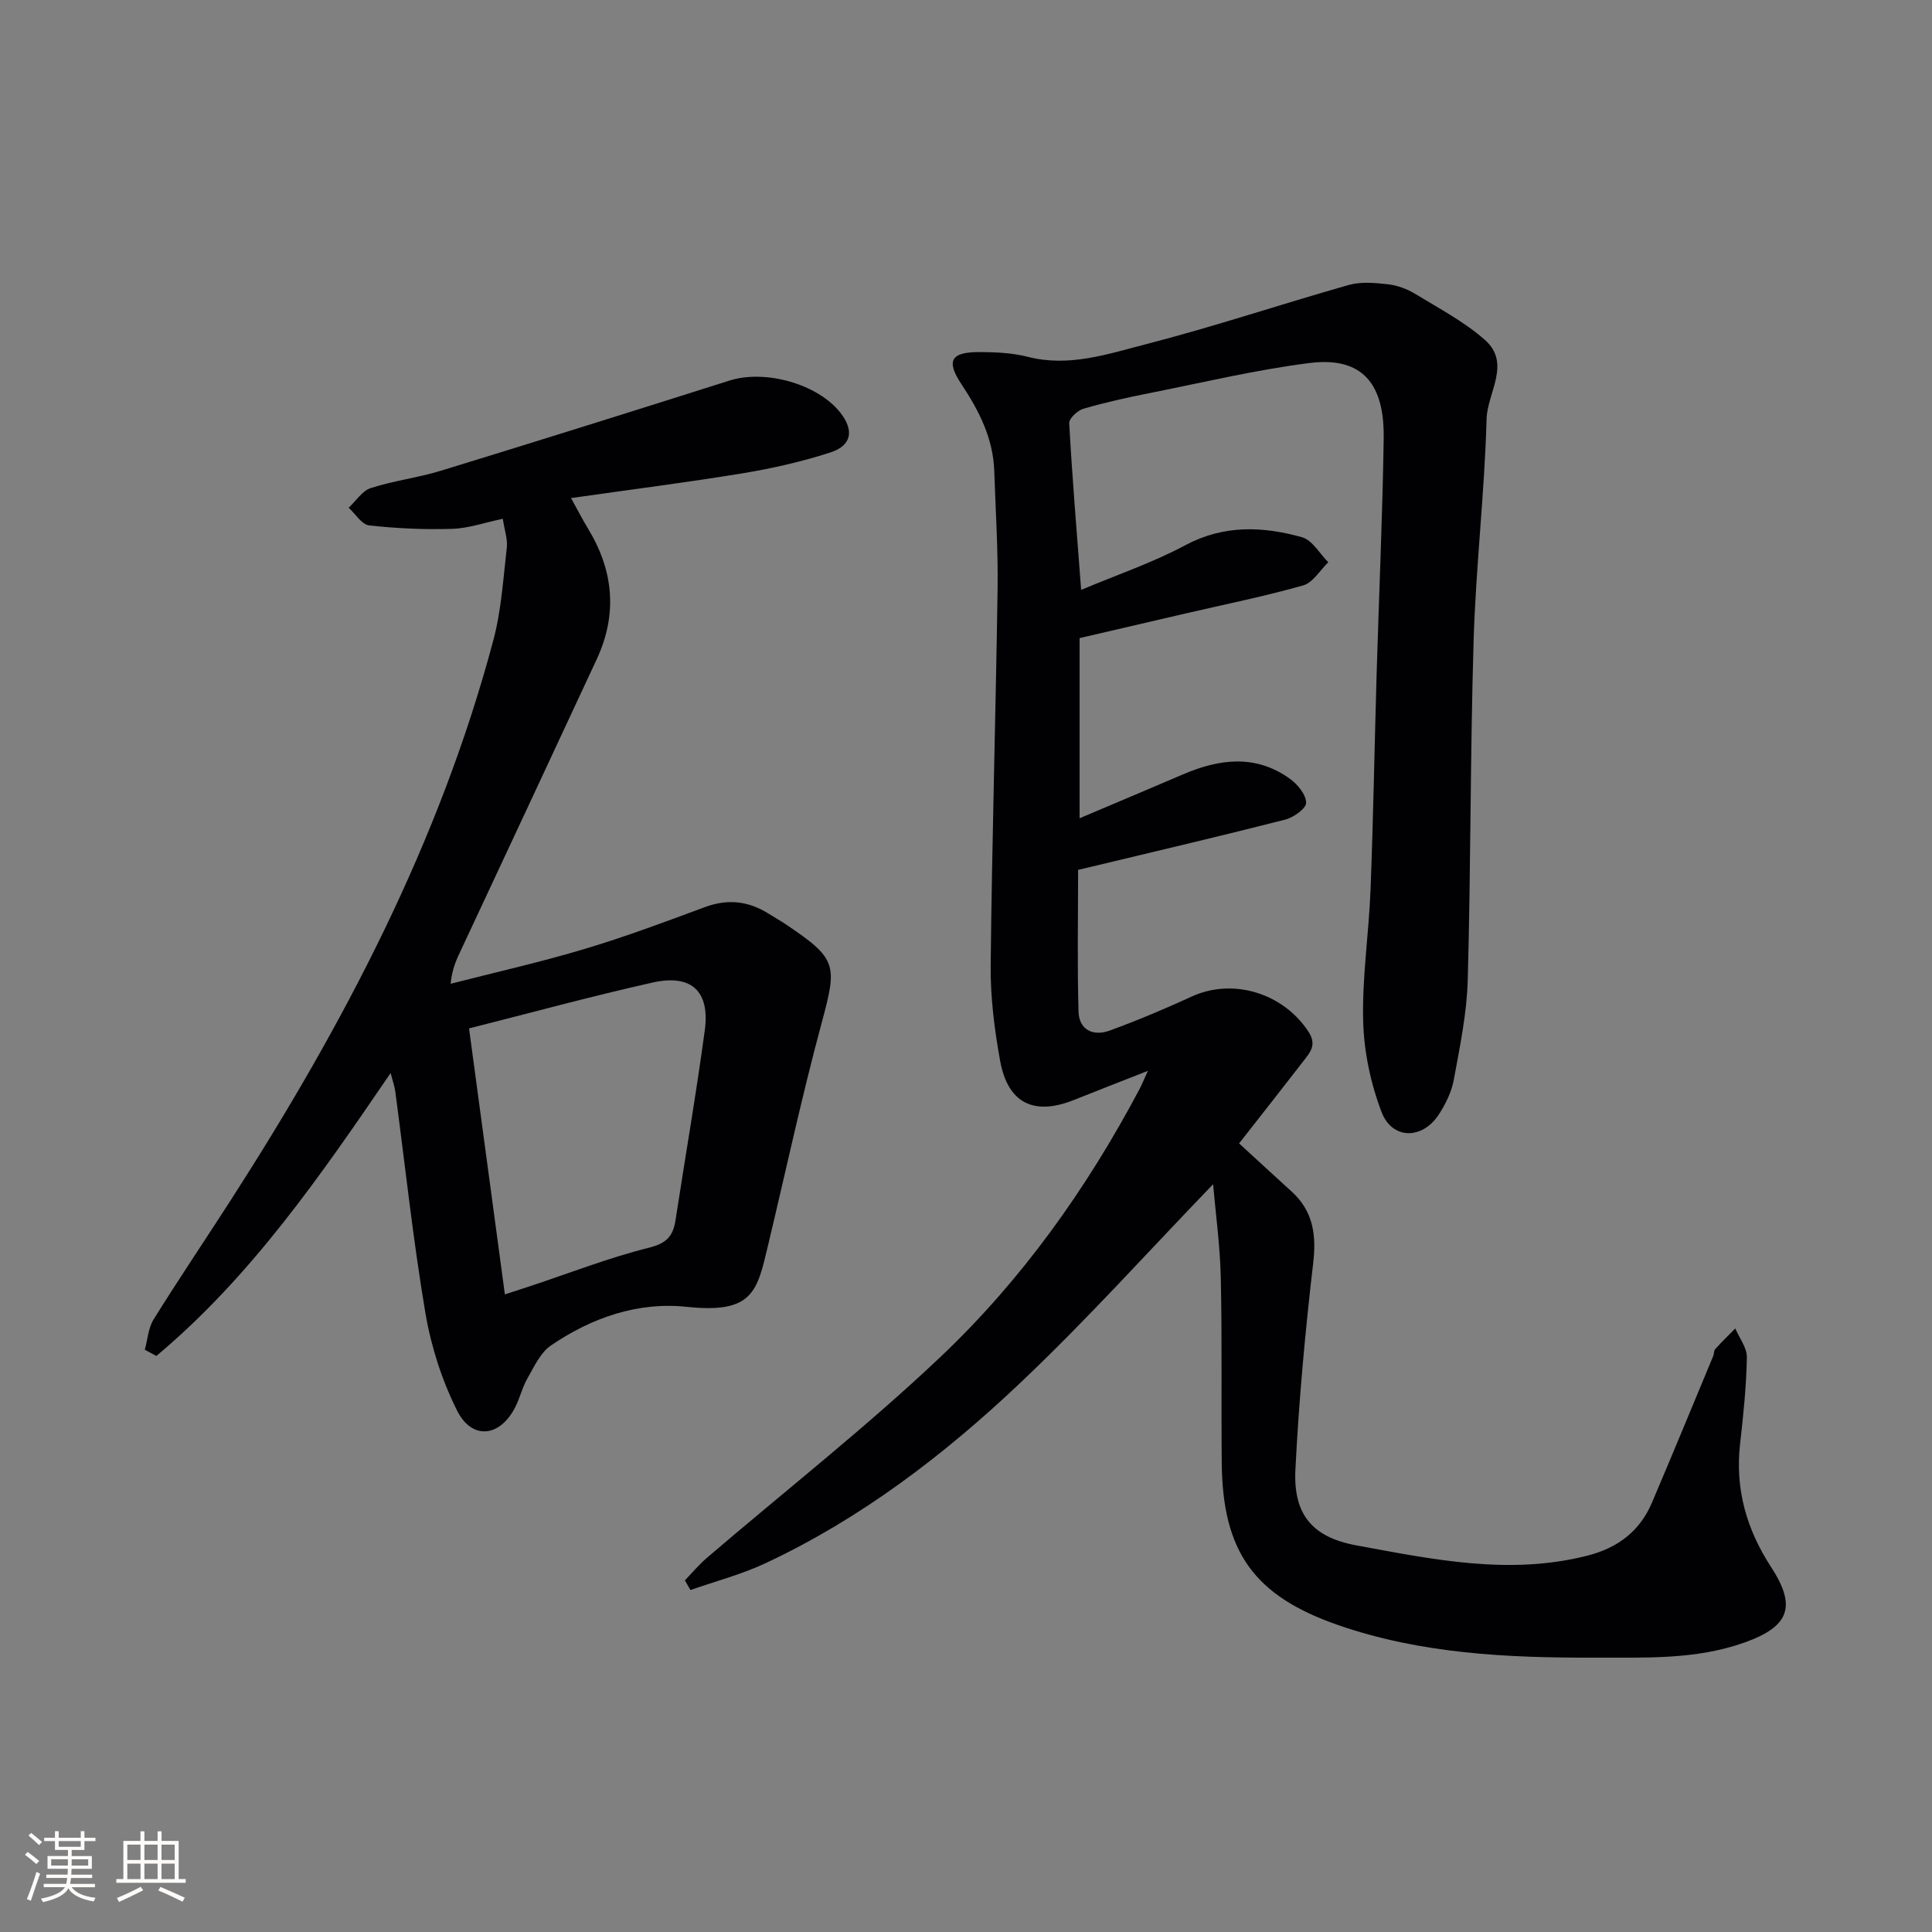 <svg enable-background="new 0 0 400 400" viewBox="0 0 400 400" xmlns="http://www.w3.org/2000/svg"><rect x="0" y="0" width="400" height="400" fill="#808080" stroke="none"/><path d="m251.16 245.18c-13.46 13.96-26.14 28.08-39.87 41.08-15.73 14.9-32.95 28.08-52.74 37.36-4.98 2.34-10.39 3.75-15.6 5.58-.38-.67-.77-1.33-1.15-2 1.49-1.54 2.87-3.22 4.49-4.61 16.16-13.85 32.97-27.02 48.4-41.63 16.88-15.98 30.32-34.88 41.24-55.48.46-.87.82-1.79 1.73-3.77-5.69 2.23-10.5 4.1-15.29 6.02-8.29 3.32-13.71.71-15.31-8.12-1.18-6.51-2.02-13.19-1.95-19.79.27-25.96 1.05-51.91 1.43-77.86.12-8.14-.42-16.29-.69-24.44-.23-6.73-3.1-12.41-6.76-17.92-3.31-4.97-2.22-6.75 3.87-6.71 3.29.02 6.69.18 9.85.99 8.52 2.18 16.53-.58 24.42-2.61 14.12-3.63 27.98-8.29 42.02-12.27 2.54-.72 5.46-.44 8.15-.14 1.92.22 3.93.97 5.59 1.98 4.94 3.01 10.17 5.76 14.46 9.55 5.48 4.85.48 10.92.33 16.36-.41 15.27-2.22 30.49-2.68 45.76-.71 23.46-.57 46.94-1.22 70.41-.19 6.91-1.64 13.82-2.89 20.66-.47 2.53-1.72 5.07-3.16 7.25-3.4 5.14-9.6 5.12-11.78-.57-2.26-5.91-3.65-12.47-3.82-18.79-.24-9.1 1.18-18.23 1.53-27.36.57-14.8.82-29.62 1.25-44.42.48-16.29 1.22-32.58 1.47-48.88.14-9.55-2.97-17.22-15.37-15.65-11.17 1.42-22.19 4.06-33.26 6.26-4.55.9-9.1 1.91-13.55 3.21-1.21.36-2.99 2.02-2.93 2.99.61 11.08 1.53 22.15 2.47 34.51 7.43-3.13 14.79-5.62 21.55-9.24 8.01-4.28 16.05-3.93 24.18-1.66 2.13.59 3.64 3.39 5.44 5.18-1.72 1.65-3.18 4.22-5.2 4.79-7.96 2.26-16.1 3.9-24.17 5.77-7.26 1.68-14.51 3.37-22.12 5.14v37.3c7.42-3.15 14.4-6.07 21.35-9.06 7.57-3.25 15.1-4.24 22.22.91 1.58 1.14 3.3 3.24 3.33 4.94.03 1.16-2.58 3.04-4.29 3.48-12.85 3.29-25.77 6.31-38.67 9.41-1.58.38-3.17.75-4.25 1.01 0 10.09-.19 19.72.09 29.33.11 3.85 3.08 5.17 6.45 3.94 5.75-2.1 11.41-4.49 16.97-7.04 8.53-3.92 18.94-.73 24.18 7.26 1.8 2.75.34 4.31-1.06 6.12-4.36 5.64-8.77 11.24-13.3 17.02 3.79 3.47 7.3 6.72 10.85 9.94 4.51 4.09 5.18 9 4.48 14.94-1.65 14.17-2.96 28.41-3.67 42.65-.46 9.24 3.45 14.01 12.65 15.7 15.8 2.9 31.65 6.25 47.84 2.11 6.28-1.61 10.81-5.05 13.33-10.97 4.3-10.09 8.47-20.23 12.69-30.36.19-.46.11-1.1.4-1.42 1.34-1.47 2.76-2.86 4.16-4.28.85 1.99 2.43 4 2.4 5.98-.11 5.97-.72 11.94-1.4 17.88-1.07 9.36 1.32 17.72 6.42 25.55 5.34 8.2 3.75 12.31-5.49 15.61-10.12 3.61-20.61 3.11-31.08 3.14-18.03.04-35.93-.78-53.17-6.78-17.26-6.01-23.81-15.1-24-33.44-.13-12.83.09-25.66-.2-38.49-.15-6.59-1.06-13.16-1.59-19.31z" fill="#010104"/><path d="m118.23 103.12c1.4 2.53 2.36 4.43 3.47 6.25 5.34 8.73 6.19 17.77 1.85 27.11-9.32 20.06-18.7 40.08-28.06 60.12-.9 1.93-1.88 3.82-2.19 7.08 9.23-2.37 18.55-4.46 27.67-7.19 8.42-2.52 16.69-5.6 24.93-8.67 4.78-1.78 9.11-1.28 13.32 1.4 1.12.71 2.29 1.36 3.4 2.1 10.75 7.24 10.76 8.34 7.49 20.48-4.1 15.2-7.41 30.61-11.07 45.93-2.27 9.49-2.99 14.31-16.8 12.84-10.22-1.09-19.77 2.26-28.21 8.02-2.15 1.47-3.43 4.36-4.82 6.77-1.07 1.85-1.55 4.03-2.52 5.95-3.15 6.24-8.96 6.92-12.07.71-3.13-6.26-5.37-13.24-6.54-20.15-2.57-15.22-4.2-30.59-6.24-45.89-.15-1.1-.54-2.16-.97-3.82-14.6 21.42-28.98 42.23-48.5 58.58-.8-.43-1.59-.86-2.39-1.29.59-2.12.72-4.52 1.84-6.31 5.18-8.32 10.67-16.44 15.97-24.68 23.3-36.22 43.21-74.05 54.36-115.94 1.65-6.19 2.04-12.74 2.78-19.15.2-1.71-.46-3.51-.83-5.96-3.79.79-7.12 1.98-10.47 2.08-5.73.18-11.5-.08-17.2-.71-1.53-.17-2.84-2.38-4.24-3.66 1.51-1.4 2.8-3.5 4.58-4.07 4.72-1.53 9.73-2.13 14.48-3.58 19.96-6.12 39.89-12.37 59.79-18.68 7.38-2.34 18.28.69 22.97 6.68 2.82 3.6 2.35 6.76-2.02 8.18-5.96 1.94-12.16 3.34-18.35 4.36-11.59 1.9-23.23 3.37-35.41 5.11zm-13.7 164.87c1.85-.6 3.57-1.15 5.28-1.72 8.19-2.72 16.26-5.88 24.6-7.96 3.66-.91 4.95-2.44 5.45-5.69 2.01-13.11 4.29-26.18 6.06-39.33 1.09-8.07-2.77-11.66-10.79-9.87-12.73 2.85-25.33 6.3-38.02 9.5 2.48 18.37 4.93 36.56 7.42 55.07z" fill="#010104"/><g fill="#fcfbfa"><path d="m5.17 384 .55-.58c.85.61 1.65 1.24 2.4 1.87l-.59.64c-.83-.73-1.62-1.38-2.36-1.93m1.22 9.53-.82-.34c.71-1.76 1.37-3.64 1.98-5.63.24.13.5.25.76.36-.6 1.67-1.24 3.54-1.92 5.61m-.5-13.5.57-.54c.56.44 1.31 1.06 2.26 1.87l-.64.64c-.68-.66-1.41-1.32-2.19-1.97m3.25.46h2.24v-1.36h.77v1.36h4.57v-1.36h.76v1.36h2.28v.69h-2.28v1.84h-2.64v1.26h4.18v2.64h-4.21c0 .45-.02.86-.05 1.21h4.32v.69h-4.38c-.04.34-.1.75-.19 1.22h5.15v.69h-4.82c.87 1.19 2.51 1.92 4.93 2.19-.17.31-.3.57-.37.76-2.77-.49-4.52-1.41-5.26-2.76-.56 1.26-2.3 2.23-5.24 2.9-.12-.25-.26-.48-.43-.72 2.73-.55 4.38-1.34 4.96-2.38h-4.38v-.69h4.65c.1-.38.17-.79.21-1.22h-4.32v-.69h4.4c.03-.34.05-.75.05-1.21h-4.2v-2.64h4.23v-1.26h-2.69v-1.84h-2.24zm1.46 4.46v1.29h3.45c.01-.4.02-.57.01-.53v-.32-.45h-3.46zm1.55-2.59h4.57v-1.19h-4.57zm6.11 2.59h-3.42v.77c-.01.19-.01.37-.02.53h3.44z"/><path d="m32.63 379.16h.82v1.98h3.54v7.89h1.46v.78h-14.37v-.78h1.46v-7.89h3.54v-1.98h.82v1.98h2.73zm-3.49 11.48.5.73c-1.61.82-3.28 1.63-5 2.41-.13-.27-.28-.55-.44-.82 1.75-.72 3.4-1.49 4.94-2.32m-2.78-5.55h2.73v-3.18h-2.73zm0 3.95h2.73v-3.2h-2.73zm3.54-3.95h2.73v-3.18h-2.73zm0 3.95h2.73v-3.2h-2.73zm7.89 4.68c-1.84-.92-3.51-1.7-5.02-2.32l.45-.73c1.89.8 3.57 1.55 5.04 2.23zm-1.62-11.81h-2.73v3.18h2.73zm-2.73 7.13h2.73v-3.2h-2.73z"/></g></svg>
